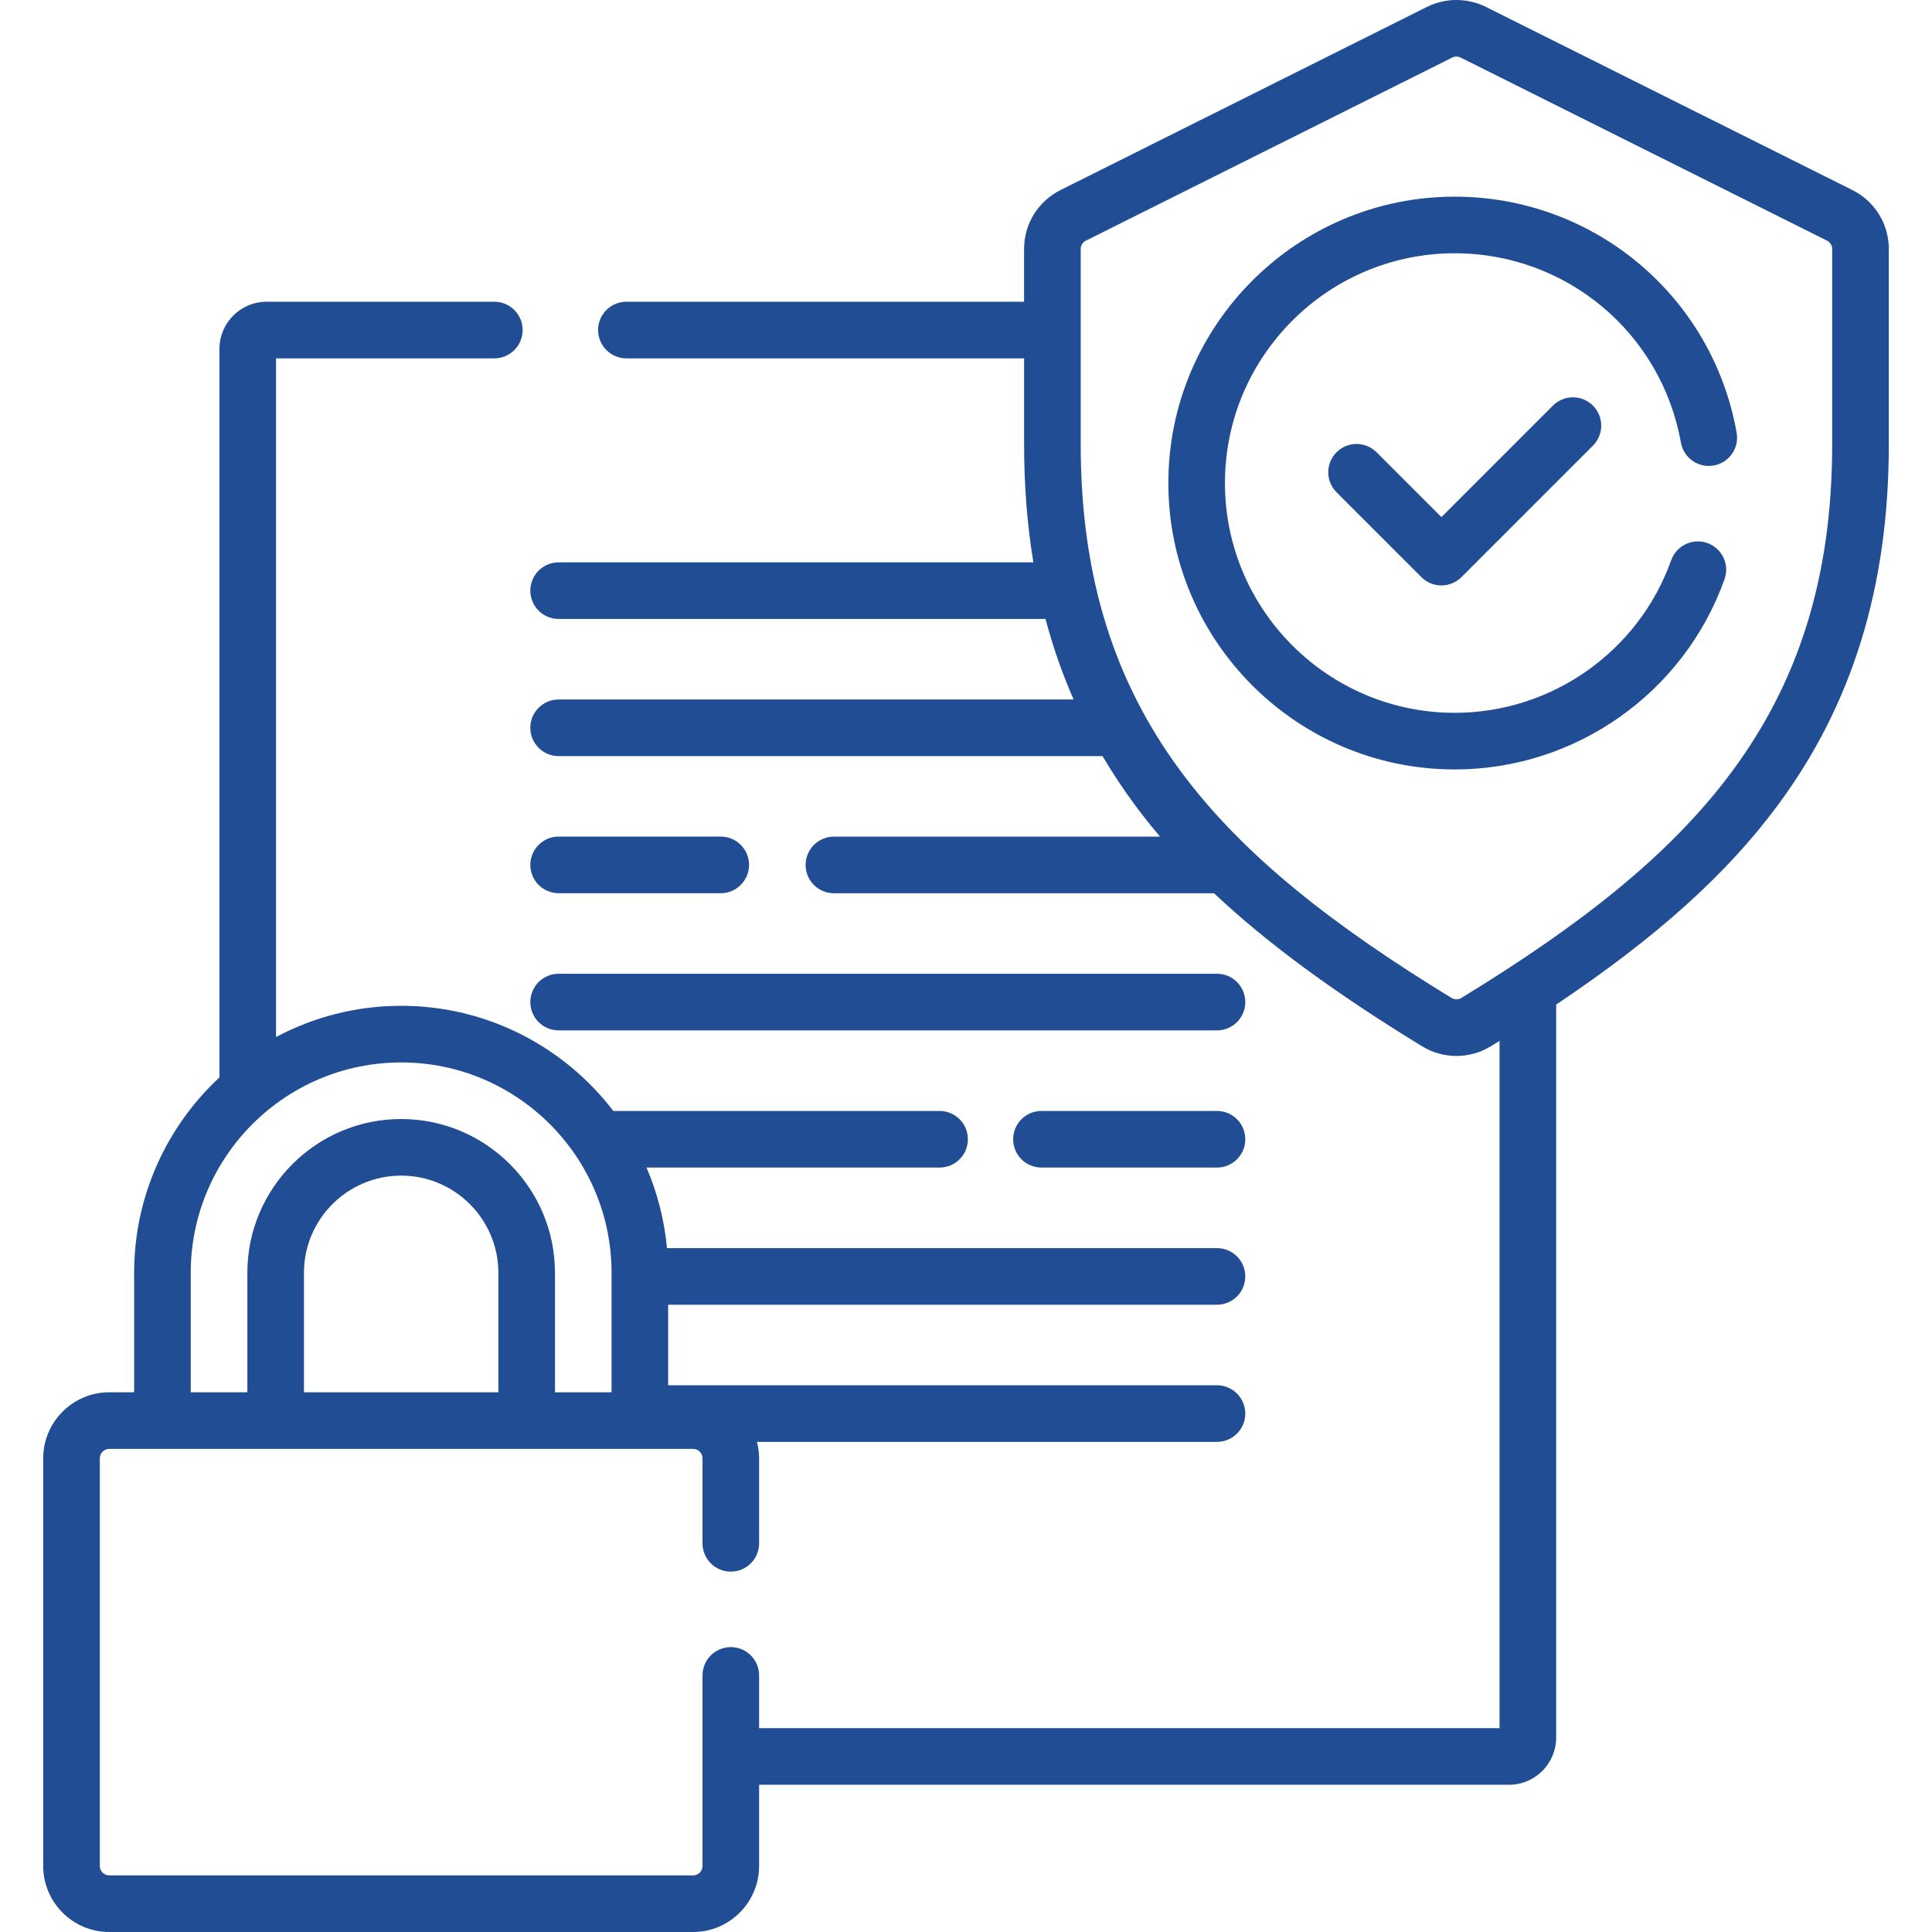 <svg width="68" height="68" viewBox="0 0 68 68" fill="none" xmlns="http://www.w3.org/2000/svg"><g clip-path="url(#clip0_556_13121)"><path d="M19.662 31.438H25.367C25.918 31.438 26.364 30.991 26.364 30.441 26.364 29.891 25.918 29.445 25.367 29.445H19.662C19.112 29.445 18.666 29.891 18.666 30.441 18.666 30.991 19.112 31.438 19.662 31.438z" fill="#204d93"/><path d="M19.662 36.266H42.834C43.384 36.266 43.83 35.82 43.83 35.27 43.83 34.719 43.384 34.273 42.834 34.273H19.662C19.112 34.273 18.666 34.719 18.666 35.27 18.666 35.82 19.112 36.266 19.662 36.266z" fill="#204d93"/><path d="M42.834 39.102H36.656C36.106 39.102 35.66 39.547 35.66 40.098 35.66 40.648 36.106 41.094 36.656 41.094H42.834C43.384 41.094 43.83 40.648 43.83 40.098 43.83 39.547 43.384 39.102 42.834 39.102z" fill="#204d93"/><path d="M65.194 6.688 52.301.244C51.651-.081 50.874-.081 50.223.244L37.33 6.688C37.33 6.688 37.33 6.688 37.33 6.688 36.537 7.084 36.044 7.88 36.044 8.767V10.62H22.047C21.497 10.62 21.051 11.066 21.051 11.616 21.051 12.166 21.497 12.613 22.047 12.613H36.045V15.642C36.045 17.095 36.154 18.476 36.371 19.793H19.662C19.112 19.793 18.666 20.238 18.666 20.789 18.666 21.339 19.112 21.785 19.662 21.785H36.798C37.059 22.767 37.389 23.711 37.788 24.62H19.662C19.112 24.62 18.666 25.066 18.666 25.616 18.666 26.166 19.112 26.612 19.662 26.612H38.806C39.156 27.207 39.539 27.785 39.957 28.348 40.232 28.719 40.522 29.085 40.83 29.447H29.352C28.801 29.447 28.355 29.893 28.355 30.444 28.355 30.994 28.801 31.44 29.352 31.44H42.73C44.608 33.207 46.982 34.947 50.047 36.822 50.421 37.052 50.842 37.166 51.262 37.166 51.682 37.166 52.102 37.052 52.477 36.822 52.579 36.76 52.679 36.698 52.779 36.636V60.826H26.718V58.969C26.718 58.419 26.272 57.973 25.722 57.973 25.171 57.973 24.726 58.419 24.726 58.969V65.676C24.726 65.859 24.577 66.008 24.393 66.008H3.845C3.662 66.008 3.513 65.859 3.513 65.676V51.328C3.513 51.145 3.662 50.996 3.845 50.996H24.393C24.577 50.996 24.726 51.145 24.726 51.328V54.32C24.726 54.87 25.171 55.316 25.722 55.316 26.272 55.316 26.718 54.87 26.718 54.32V51.328C26.718 51.128 26.689 50.935 26.642 50.749h16.192C43.384 50.749 43.83 50.303 43.83 49.753 43.83 49.203 43.384 48.757 42.834 48.757H23.517V45.922H42.834C43.384 45.922 43.83 45.476 43.83 44.926 43.83 44.376 43.384 43.93 42.834 43.93H23.475C23.383 42.932 23.135 41.978 22.755 41.094H33.07C33.621 41.094 34.066 40.649 34.066 40.099 34.066 39.548 33.621 39.102 33.07 39.102H21.587C19.868 36.855 17.16 35.401 14.119 35.401 12.529 35.401 11.03 35.8 9.716 36.5V12.613H17.398C17.949 12.613 18.395 12.166 18.395 11.616 18.395 11.066 17.949 10.62 17.398 10.62H9.384C8.468 10.62 7.724 11.365 7.724 12.28V37.922C5.878 39.639 4.721 42.086 4.721 44.799V49.004H3.845C2.563 49.004 1.521 50.047 1.521 51.328V65.676C1.521 66.957 2.563 68 3.845 68H24.393C25.675 68 26.718 66.957 26.718 65.676V62.818h26.394C54.027 62.818 54.772 62.073 54.772 61.158V35.357C58.317 32.984 60.772 30.769 62.567 28.348 65.2 24.798 66.48 20.642 66.48 15.642V8.767C66.48 7.881 65.987 7.084 65.194 6.688zM17.541 49.004H10.698V44.799C10.698 42.913 12.233 41.378 14.119 41.378 16.006 41.378 17.541 42.913 17.541 44.799V49.004H17.541zM6.713 44.799C6.713 40.716 10.036 37.394 14.119 37.394 18.203 37.394 21.525 40.716 21.525 44.799V49.004H19.533V44.799C19.533 41.814 17.104 39.386 14.119 39.386 11.134 39.386 8.706 41.814 8.706 44.799V49.004H6.713V44.799zM64.487 15.642C64.487 25.215 59.494 30.193 51.438 35.123 51.331 35.189 51.193 35.188 51.086 35.123 43.03 30.193 38.037 25.215 38.037 15.642V8.767C38.037 8.64 38.107 8.526 38.22 8.47L51.114 2.026C51.206 1.979 51.317 1.979 51.41 2.026L64.304 8.469C64.417 8.526 64.487 8.64 64.487 8.767V15.642H64.487z" fill="#204d93"/><path d="M51.202 6.922C45.644 6.922 41.122 11.444 41.122 17.002 41.122 22.56 45.644 27.082 51.202 27.082 55.454 27.082 59.27 24.391 60.698 20.386 60.883 19.868 60.612 19.298 60.094 19.113 59.576 18.928 59.006 19.199 58.821 19.717 57.676 22.93 54.614 25.089 51.202 25.089 46.742 25.089 43.114 21.461 43.114 17.002 43.114 12.542 46.742 8.914 51.202 8.914 55.129 8.914 58.476 11.716 59.162 15.577 59.258 16.119 59.776 16.481 60.317 16.384 60.859 16.288 61.22 15.771 61.124 15.229 60.269 10.415 56.096 6.922 51.202 6.922z" fill="#204d93"/><path d="M54.657 14.276 50.733 18.201 48.45 15.918C48.062 15.53 47.431 15.529 47.042 15.918 46.653 16.308 46.653 16.938 47.042 17.327L50.028 20.314C50.215 20.501 50.468 20.605 50.733 20.605 50.997 20.605 51.25 20.501 51.437 20.314L56.066 15.685C56.455 15.296 56.455 14.665 56.066 14.276 55.677 13.887 55.047 13.887 54.657 14.276z" fill="#204d93"/></g><defs><clipPath id="clip0_556_13121"><path d="M0 0h68v68H0z" fill="#fff"/></clipPath></defs></svg>
